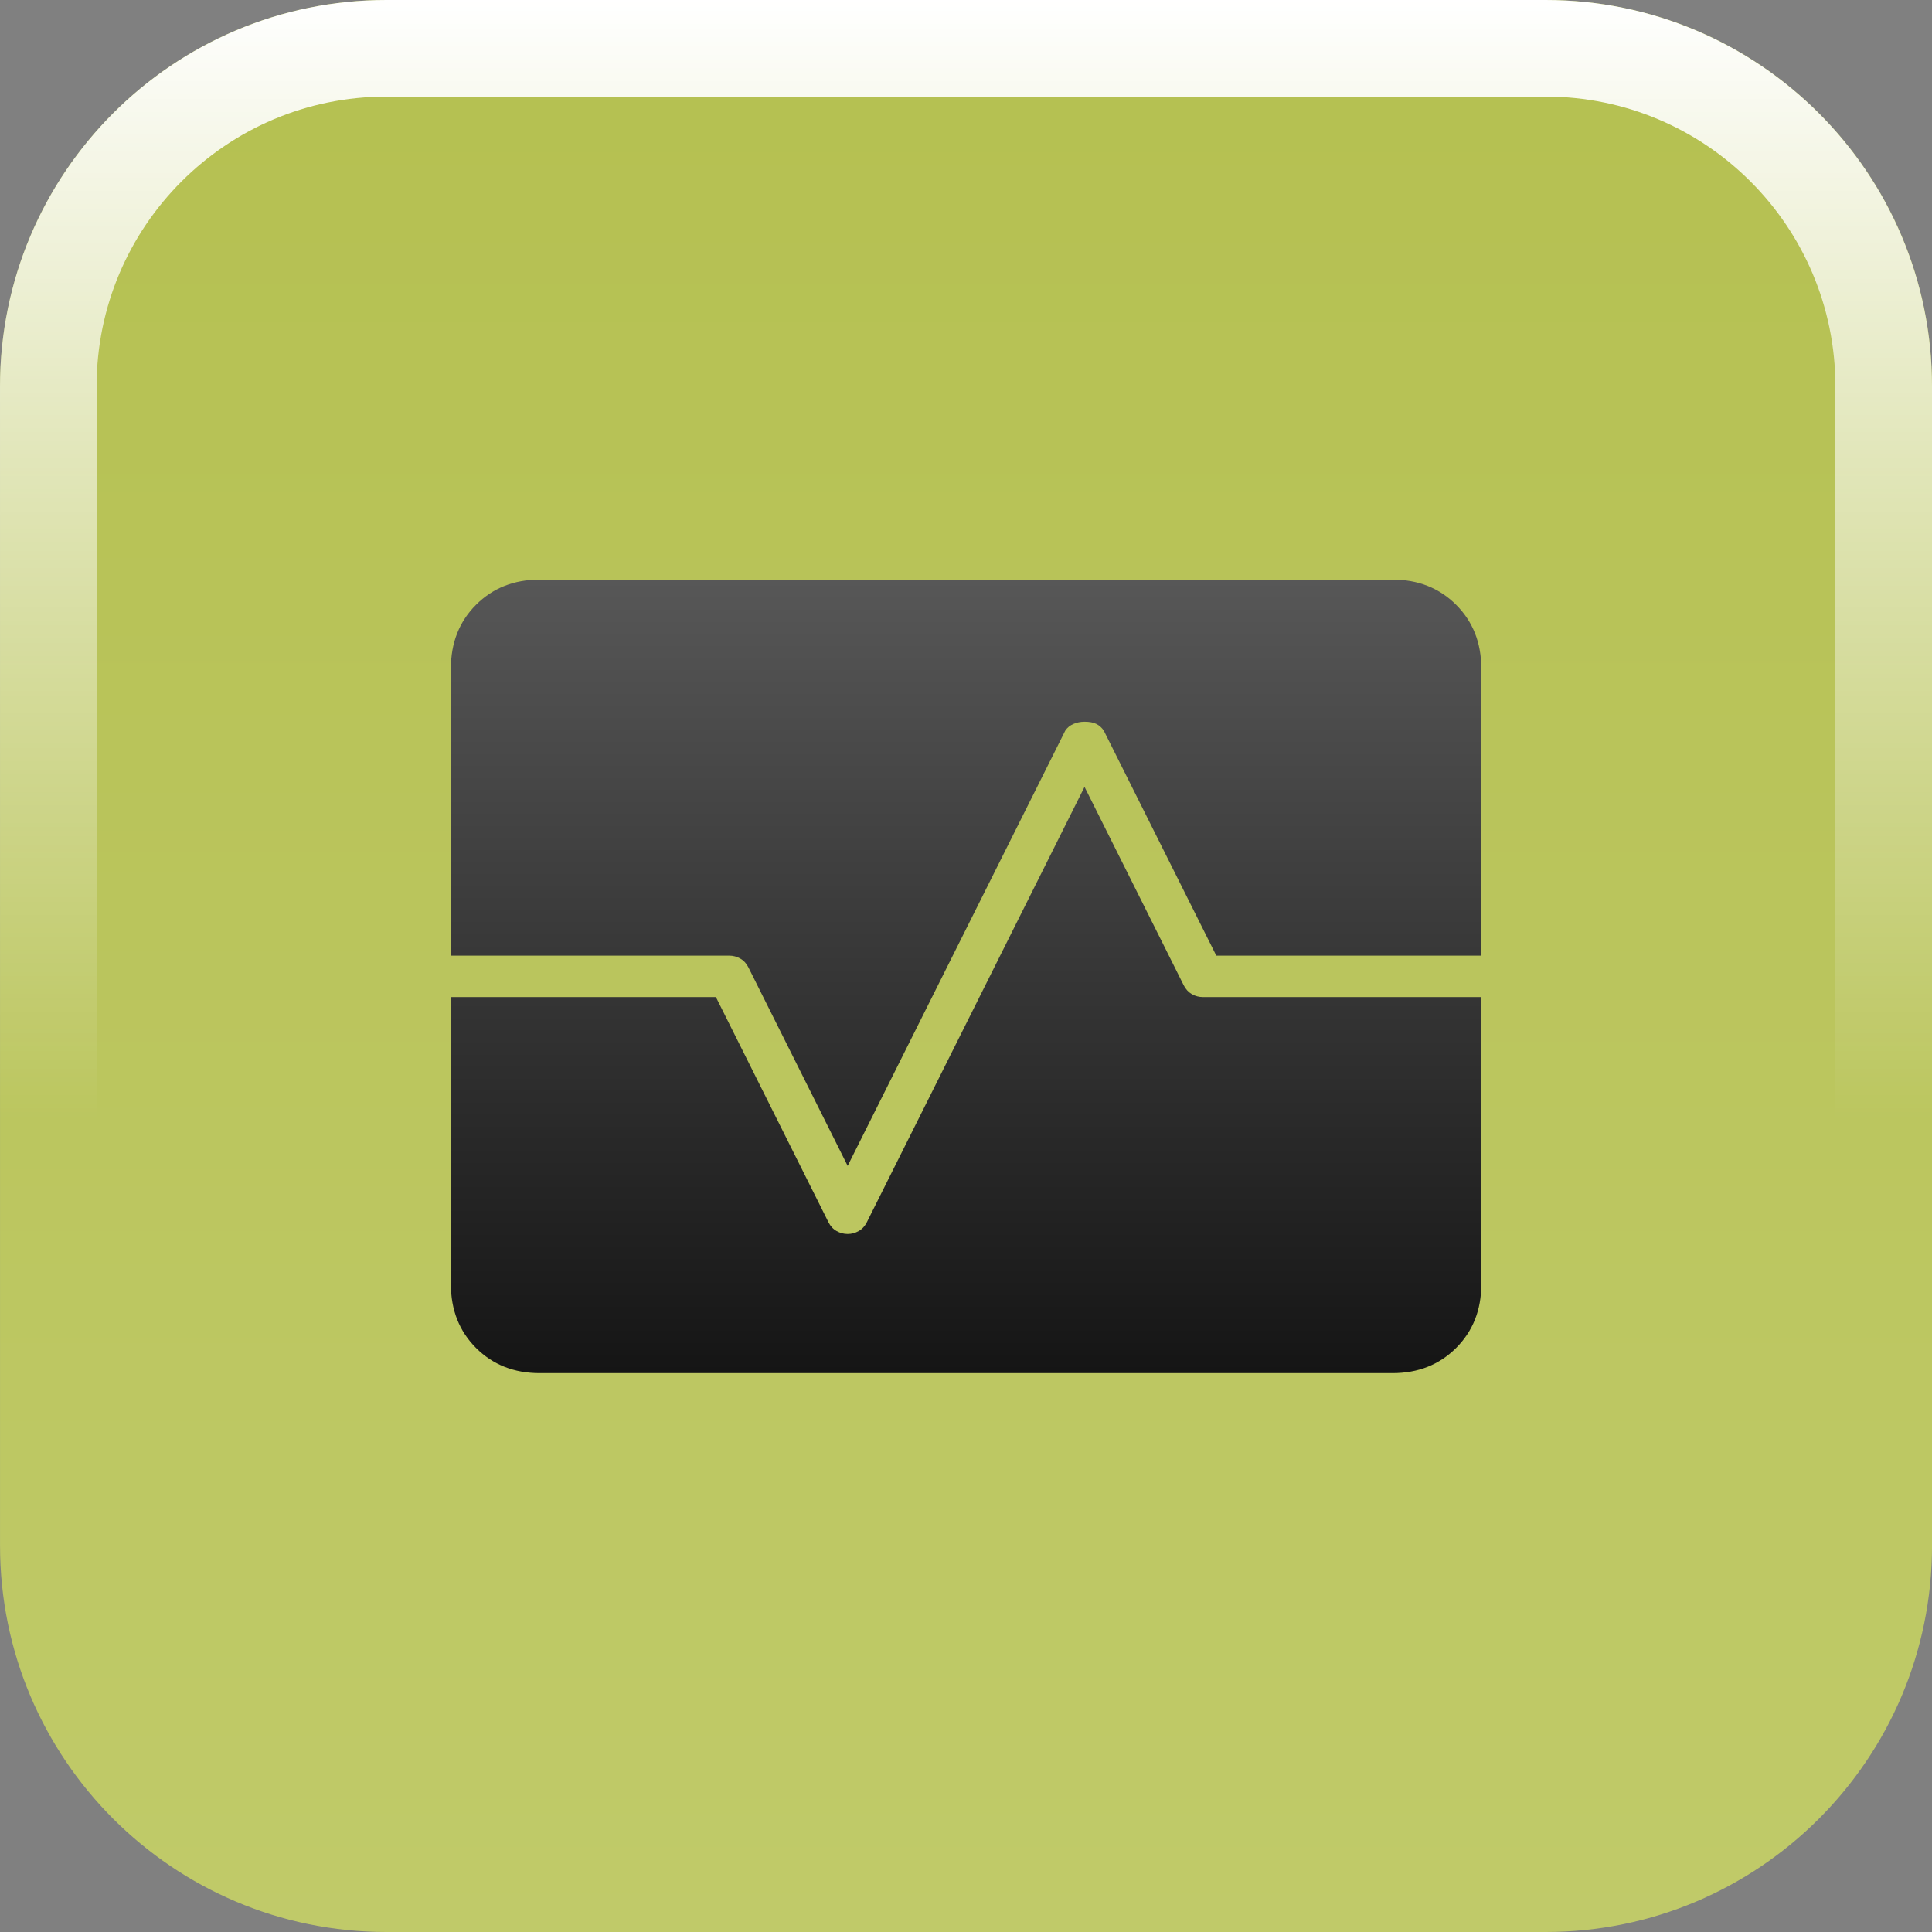 <?xml version="1.0" encoding="UTF-8"?> <svg xmlns="http://www.w3.org/2000/svg" width="60" height="60" viewBox="0 0 60 60" fill="none"><rect x="0" y="0" width="60" height="60" fill="#808080" stroke="none"/><path d="M0.001 48C0.001 54.627 5.373 60 12.001 60H48.001C54.628 60 60.001 54.627 60.001 48V12C60.001 5.373 54.628 0 48.001 0H12.001C5.373 0 0.001 5.373 0.001 12L0.001 48Z" fill="url(#paint0_linear_2005_24)"></path><path d="M48 1.5L12 1.5C6.201 1.5 1.5 6.202 1.5 12.001L1.5 48.001C1.5 53.8 6.201 58.501 12 58.501L48 58.501C53.799 58.501 58.5 53.8 58.5 48.001L58.5 12.001C58.5 6.202 53.799 1.5 48 1.5Z" stroke="url(#paint1_linear_2005_24)" stroke-width="3"></path><path d="M16.761 42.644C15.964 42.644 15.305 42.383 14.784 41.862C14.263 41.341 14.003 40.682 14.003 39.885V30.965H22.233L25.727 37.954C25.788 38.077 25.872 38.169 25.98 38.23C26.087 38.291 26.202 38.322 26.325 38.322C26.447 38.322 26.562 38.291 26.669 38.23C26.777 38.169 26.861 38.077 26.922 37.954L33.681 24.437L36.761 30.598C36.823 30.72 36.907 30.812 37.014 30.874C37.121 30.935 37.236 30.965 37.359 30.965H46.003V39.885C46.003 40.682 45.742 41.341 45.221 41.862C44.7 42.383 44.041 42.644 43.244 42.644H16.761ZM14.003 29.678V20.759C14.003 19.962 14.263 19.303 14.784 18.782C15.305 18.261 15.964 18 16.761 18H43.244C44.041 18 44.7 18.261 45.221 18.782C45.742 19.303 46.003 19.962 46.003 20.759V29.678H37.773L34.279 22.69C34.217 22.598 34.141 22.529 34.049 22.483C33.957 22.437 33.834 22.414 33.681 22.414C33.558 22.414 33.443 22.437 33.336 22.483C33.229 22.529 33.145 22.598 33.083 22.69L26.325 36.207L23.244 30.046C23.183 29.923 23.099 29.831 22.991 29.77C22.884 29.709 22.769 29.678 22.646 29.678H14.003Z" fill="url(#paint2_linear_2005_24)"></path><defs><linearGradient id="paint0_linear_2005_24" x1="30.001" y1="60" x2="30.001" y2="0" gradientUnits="userSpaceOnUse"><stop stop-color="#EBFC5A" stop-opacity="0.6"></stop><stop offset="1" stop-color="#D8EB31" stop-opacity="0.6"></stop></linearGradient><linearGradient id="paint1_linear_2005_24" x1="30" y1="0" x2="30" y2="34.748" gradientUnits="userSpaceOnUse"><stop stop-color="white"></stop><stop offset="1" stop-color="white" stop-opacity="0"></stop></linearGradient><linearGradient id="paint2_linear_2005_24" x1="30.003" y1="18" x2="30.003" y2="42.643" gradientUnits="userSpaceOnUse"><stop stop-color="#575757"></stop><stop offset="1" stop-color="#151515"></stop></linearGradient></defs></svg> 